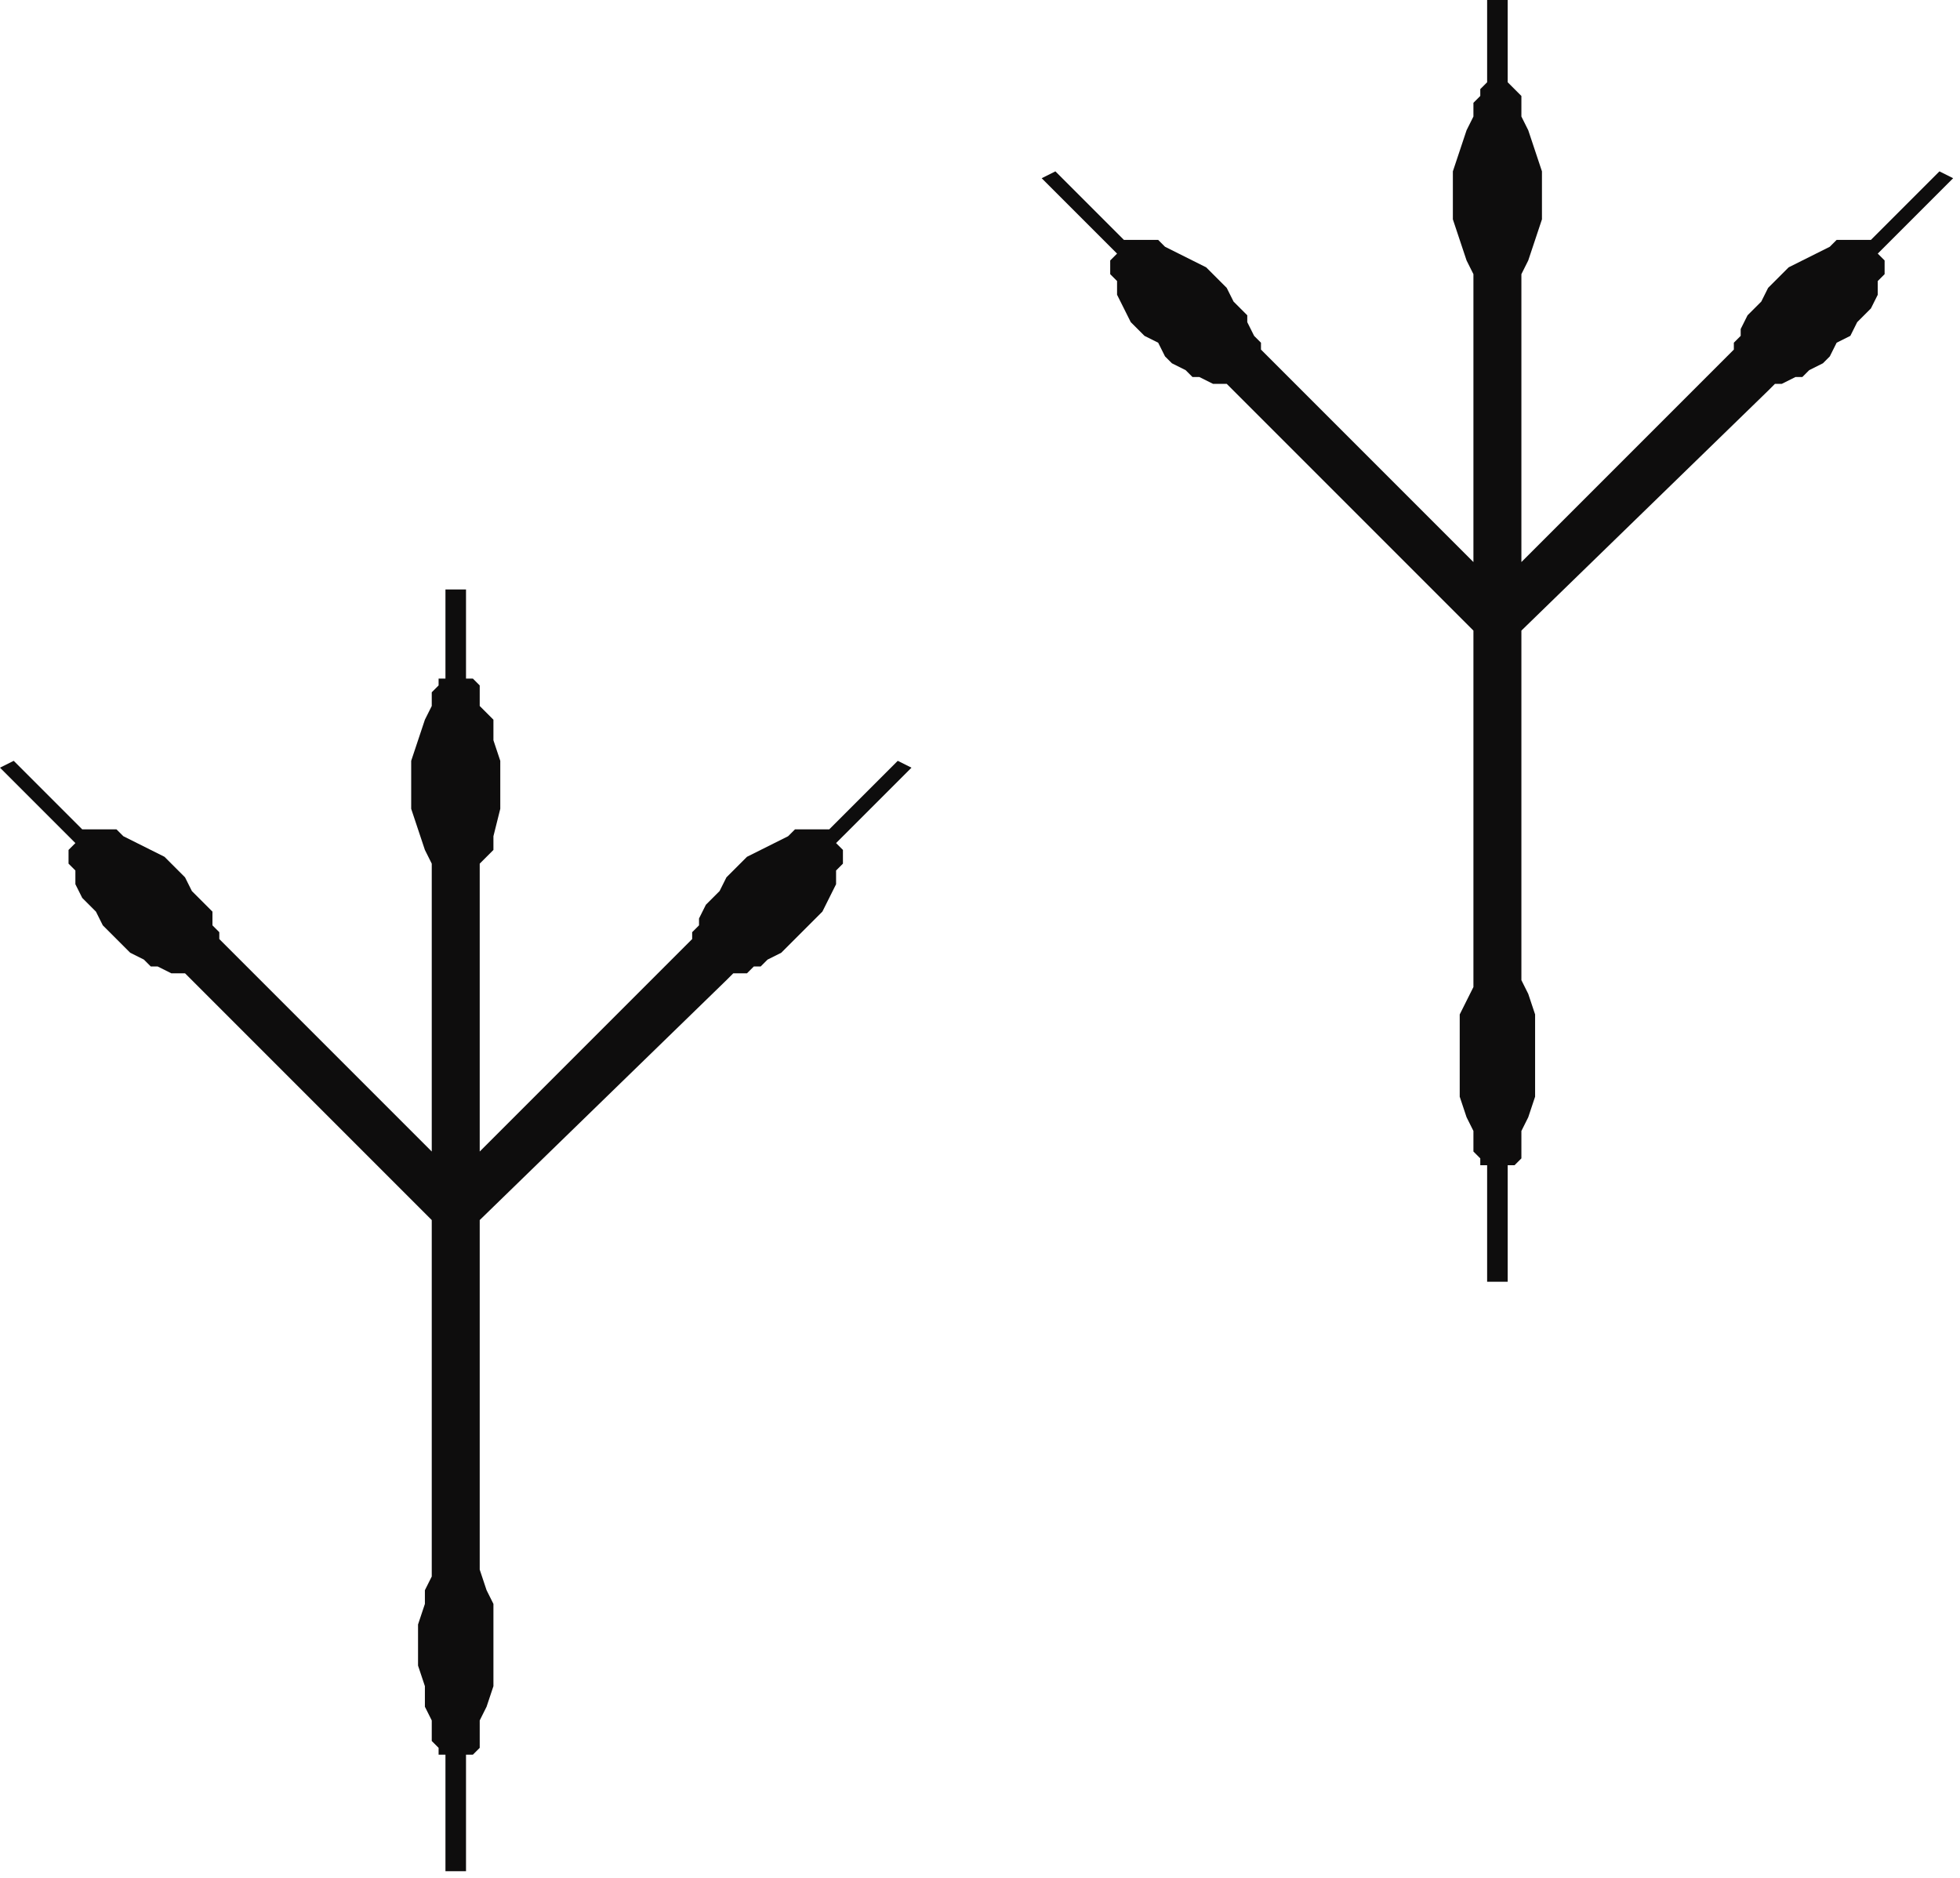 <?xml version="1.0" encoding="UTF-8" standalone="no"?>
<svg
   xmlns:dc="http://purl.org/dc/elements/1.1/"
   xmlns:cc="http://creativecommons.org/ns#"
   xmlns:rdf="http://www.w3.org/1999/02/22-rdf-syntax-ns#"
   xmlns:svg="http://www.w3.org/2000/svg"
   xmlns="http://www.w3.org/2000/svg"
   xmlns:sodipodi="http://sodipodi.sourceforge.net/DTD/sodipodi-0.dtd"
   xmlns:inkscape="http://www.inkscape.org/namespaces/inkscape"
   version="1.0"
   width="75.671mm"
   height="72.496mm"
   id="svg9"
   sodipodi:docname="TRACK014.WMF">
  <sodipodi:namedview
     pagecolor="#ffffff"
     bordercolor="#666666"
     borderopacity="1"
     objecttolerance="10"
     gridtolerance="10"
     guidetolerance="10"
     inkscape:pageopacity="0"
     inkscape:pageshadow="2"
     inkscape:window-width="640"
     inkscape:window-height="480"
     id="namedview11" />
  <defs
     id="defs3">
    <pattern
       id="WMFhbasepattern"
       patternUnits="userSpaceOnUse"
       width="6"
       height="6"
       x="0"
       y="0" />
  </defs>
  <path
     style="fill:#0e0d0d;fill-rule:evenodd;fill-opacity:1;stroke:none;"
     d="  M 32,137   L 63,168   L 63,126   L 62,124   L 61,121   L 60,118   L 60,115   L 60,111   L 61,108   L 62,105   L 63,103   L 63,102   L 63,101   L 64,100   L 64,99   L 65,99   L 65,86   L 68,86   L 68,99   L 69,99   L 70,100   L 70,101   L 70,102   L 70,103   L 72,105   L 72,108   L 73,111   L 73,115   L 73,118   L 72,122   L 72,124   L 70,126   L 70,168   L 101,137   L 101,136   L 102,135   L 102,134   L 103,132   L 104,131   L 105,130   L 106,128   L 107,127   L 109,125   L 111,124   L 113,123   L 115,122   L 116,121   L 118,121   L 120,121   L 121,121   L 131,111   L 133,112   L 122,123   L 123,124   L 123,126   L 122,127   L 122,129   L 121,131   L 120,133   L 118,135   L 116,137   L 115,138   L 114,139   L 112,140   L 111,141   L 110,141   L 109,142   L 107,142   L 106,143   L 70,178   L 70,229   L 71,232   L 72,234   L 72,237   L 72,240   L 72,243   L 72,246   L 71,249   L 70,251   L 70,253   L 70,254   L 70,255   L 69,256   L 68,256   L 68,273   L 65,273   L 65,256   L 64,256   L 64,255   L 63,254   L 63,253   L 63,251   L 62,249   L 62,246   L 61,243   L 61,240   L 61,237   L 62,234   L 62,232   L 63,230   L 63,178   L 27,142   L 26,142   L 25,142   L 23,141   L 22,141   L 21,140   L 19,139   L 18,138   L 17,137   L 15,135   L 14,133   L 12,131   L 11,129   L 11,127   L 10,126   L 10,124   L 11,123   L 0,112   L 2,111   L 12,121   L 14,121   L 15,121   L 17,121   L 18,122   L 20,123   L 22,124   L 24,125   L 26,127   L 27,128   L 28,130   L 29,131   L 30,132   L 31,133   L 31,135   L 32,136   L 32,137  z "
     id="path5" />
  <path
     style="fill:#0e0d0d;fill-rule:evenodd;fill-opacity:1;stroke:none;"
     d="  M 184,51   L 215,82   L 215,40   L 214,38   L 213,35   L 212,32   L 212,29   L 212,25   L 213,22   L 214,19   L 215,17   L 215,16   L 215,15   L 216,14   L 216,13   L 217,12   L 217,0   L 220,0   L 220,12   L 221,13   L 222,14   L 222,15   L 222,16   L 222,17   L 223,19   L 224,22   L 225,25   L 225,29   L 225,32   L 224,35   L 223,38   L 222,40   L 222,82   L 253,51   L 253,50   L 254,49   L 254,48   L 255,46   L 256,45   L 257,44   L 258,42   L 259,41   L 261,39   L 263,38   L 265,37   L 267,36   L 268,35   L 270,35   L 271,35   L 273,35   L 283,25   L 285,26   L 274,37   L 275,38   L 275,40   L 274,41   L 274,43   L 273,45   L 271,47   L 270,49   L 268,50   L 267,52   L 266,53   L 264,54   L 263,55   L 262,55   L 260,56   L 259,56   L 258,57   L 222,92   L 222,143   L 223,145   L 224,148   L 224,151   L 224,154   L 224,157   L 224,160   L 223,163   L 222,165   L 222,167   L 222,168   L 222,169   L 221,170   L 220,170   L 220,187   L 217,187   L 217,170   L 216,170   L 216,169   L 215,168   L 215,167   L 215,165   L 214,163   L 213,160   L 213,157   L 213,154   L 213,151   L 213,148   L 214,146   L 215,144   L 215,92   L 179,56   L 178,56   L 177,56   L 175,55   L 174,55   L 173,54   L 171,53   L 170,52   L 169,50   L 167,49   L 165,47   L 164,45   L 163,43   L 163,41   L 162,40   L 162,38   L 163,37   L 152,26   L 154,25   L 164,35   L 165,35   L 167,35   L 169,35   L 170,36   L 172,37   L 174,38   L 176,39   L 178,41   L 179,42   L 180,44   L 181,45   L 182,46   L 182,47   L 183,49   L 184,50   L 184,51  z "
     id="path7" />
</svg>
